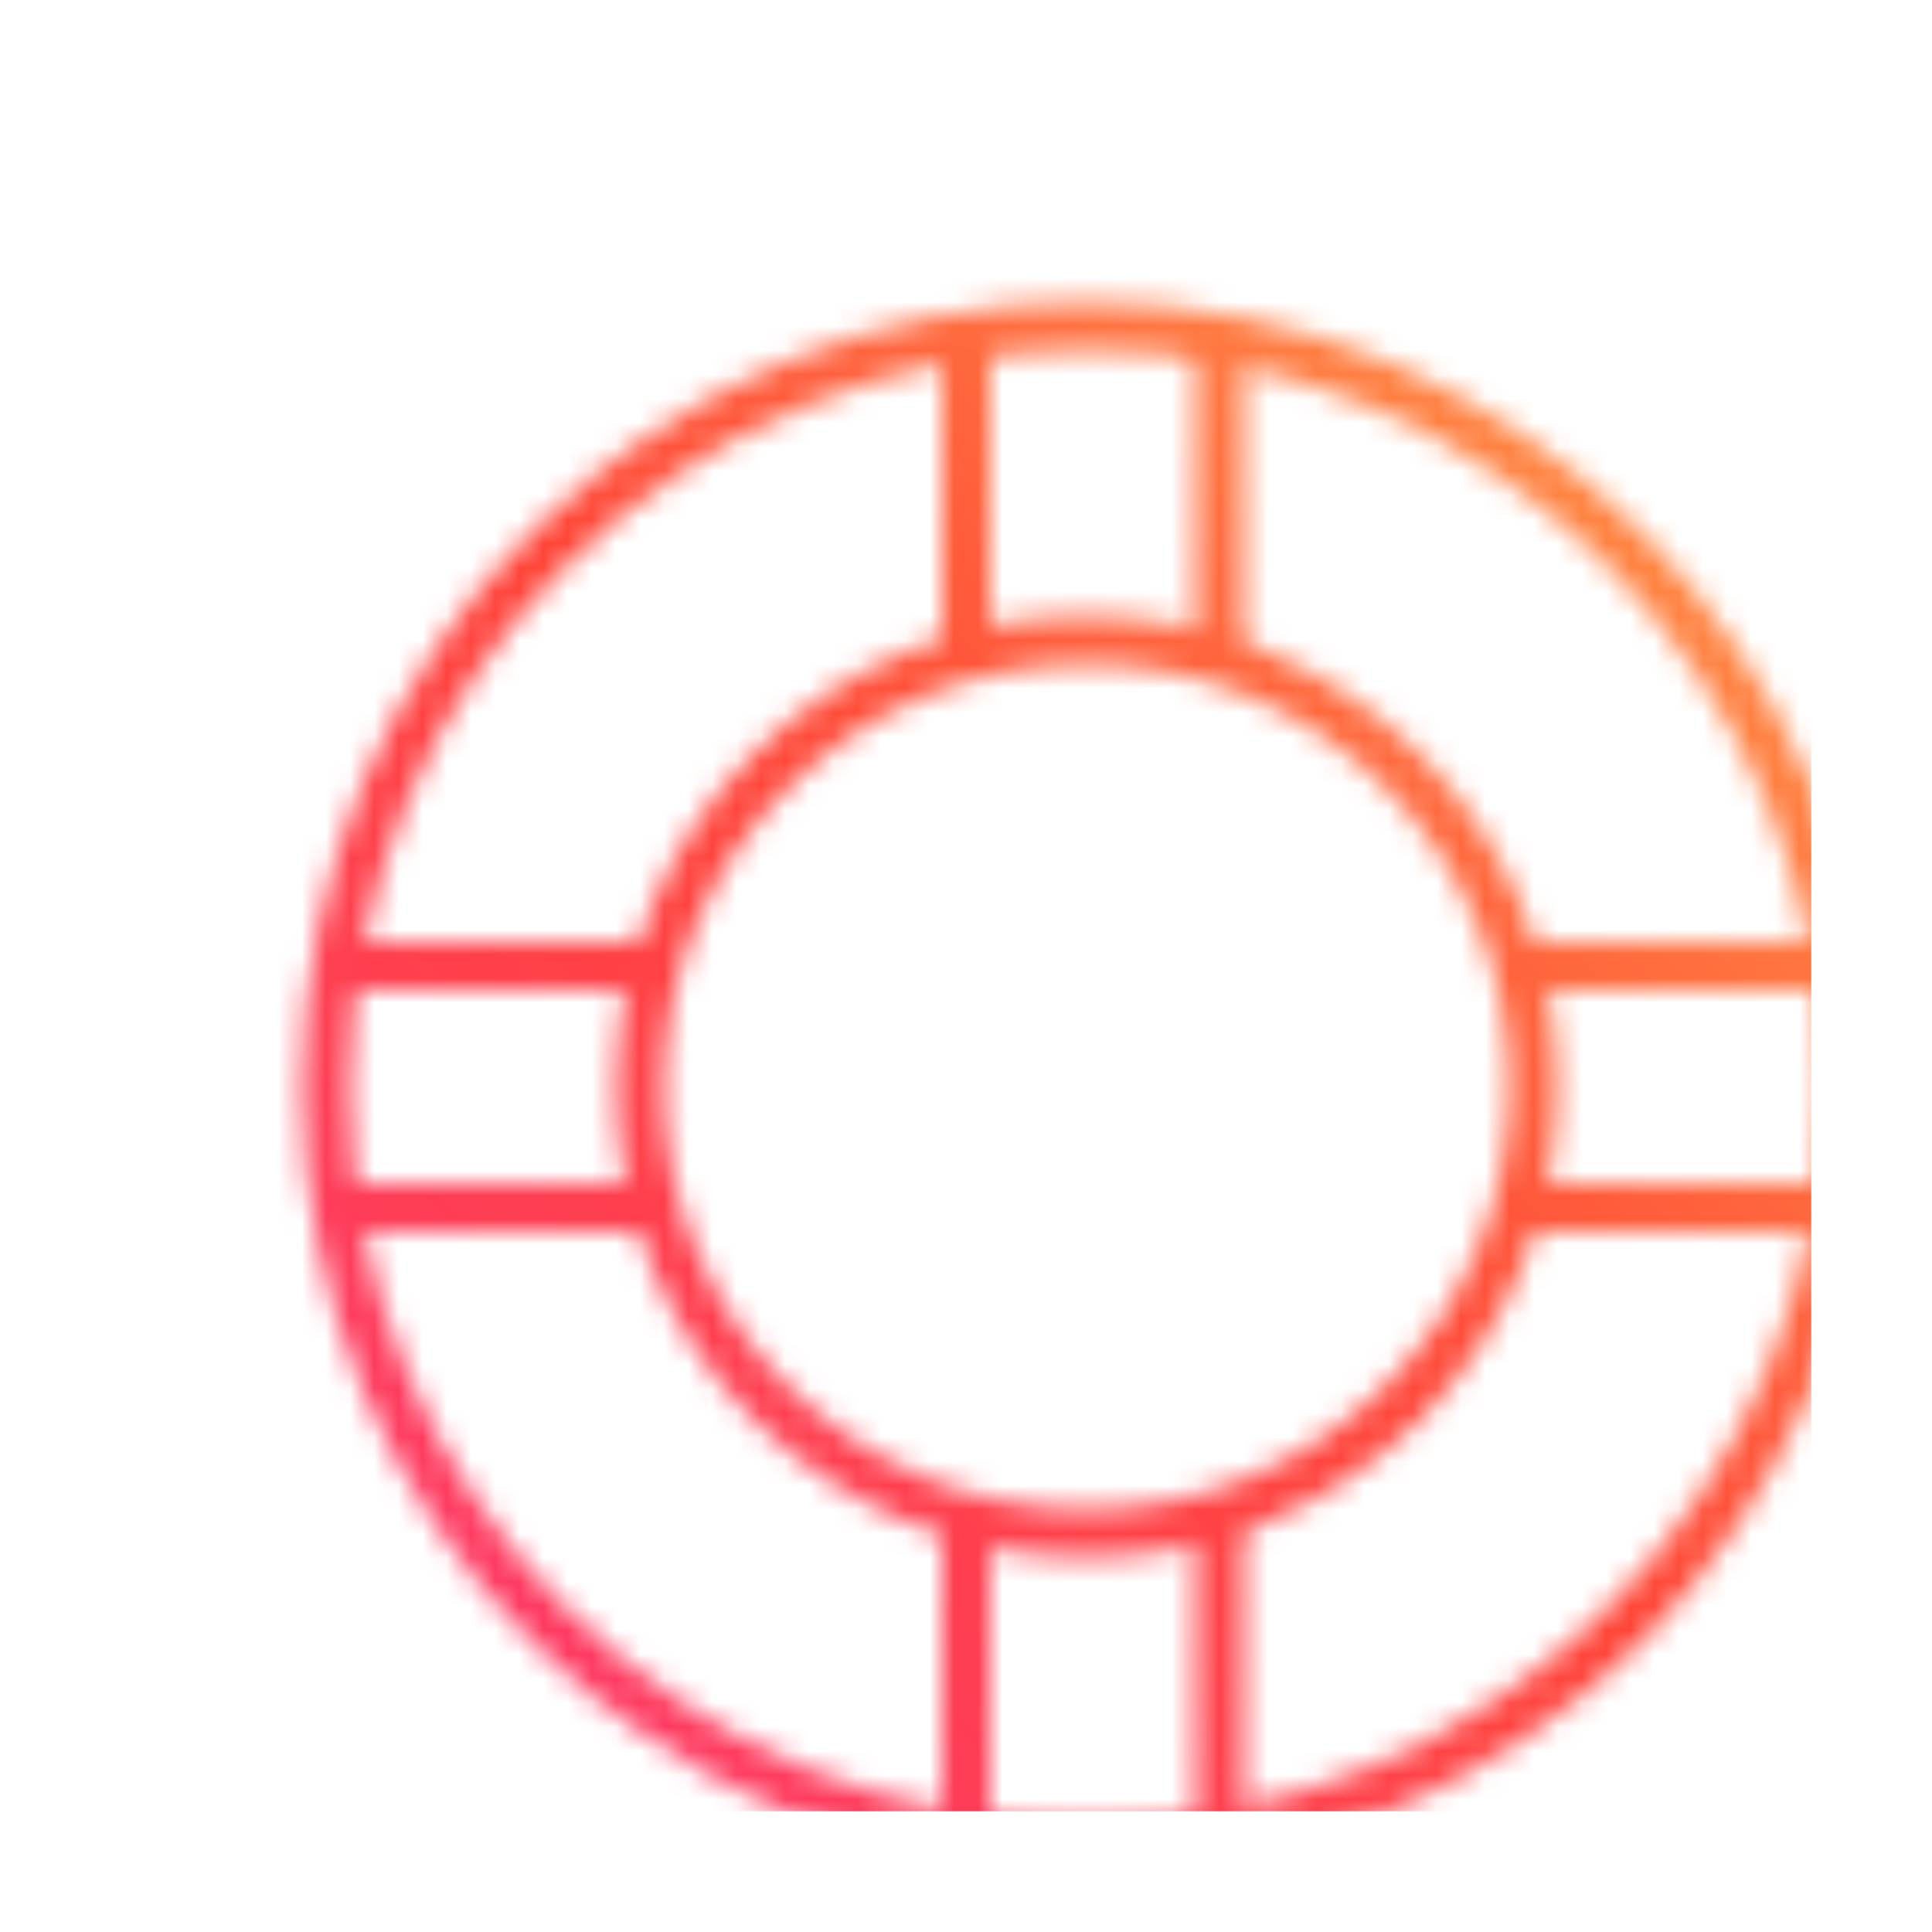 <svg width="80" height="80" viewBox="0 0 80 80" xmlns="http://www.w3.org/2000/svg">
    <defs>
        <linearGradient id="svg-defs-gradient-icon-help-guides" x1="15" y1="65" x2="65" y2="15" gradientUnits="userSpaceOnUse">
            <stop offset="0" stop-color="#fe3966" />
            <stop offset="0.5" stop-color="#ff4538" />
            <stop offset="1" stop-color="#ff8a42" />
        </linearGradient>
        <mask id="svg-defs-mask-icon-help-guides">
            <circle class="uk-preserve" fill="none" stroke="#fff" stroke-width="2" cx="40" cy="40" r="18.5" />
            <circle class="uk-preserve" fill="none" stroke="#fff" stroke-width="2" cx="40" cy="40" r="31.5" />
            <line class="uk-preserve" fill="none" stroke="#fff" stroke-width="2" x1="35" y1="9" x2="35" y2="22" />
            <line class="uk-preserve" fill="none" stroke="#fff" stroke-width="2" x1="45.5" y1="9" x2="45.5" y2="22" />
            <line class="uk-preserve" fill="none" stroke="#fff" stroke-width="2" x1="35" y1="58" x2="35" y2="71" />
            <line class="uk-preserve" fill="none" stroke="#fff" stroke-width="2" x1="45.5" y1="58" x2="45.5" y2="71" />
            <line class="uk-preserve" fill="none" stroke="#fff" stroke-width="2" x1="58" y1="35" x2="71" y2="35" />
            <line class="uk-preserve" fill="none" stroke="#fff" stroke-width="2" x1="58" y1="45" x2="71" y2="45" />
            <line class="uk-preserve" fill="none" stroke="#fff" stroke-width="2" x1="9" y1="35" x2="22" y2="35" />
            <line class="uk-preserve" fill="none" stroke="#fff" stroke-width="2" x1="9" y1="45" x2="22" y2="45" />
        </mask>
    </defs>
    <rect class="uk-preserve" width="70" height="70" fill="url(#svg-defs-gradient-icon-help-guides)" x="5" y="5" mask="url(#svg-defs-mask-icon-help-guides)" />
</svg>
